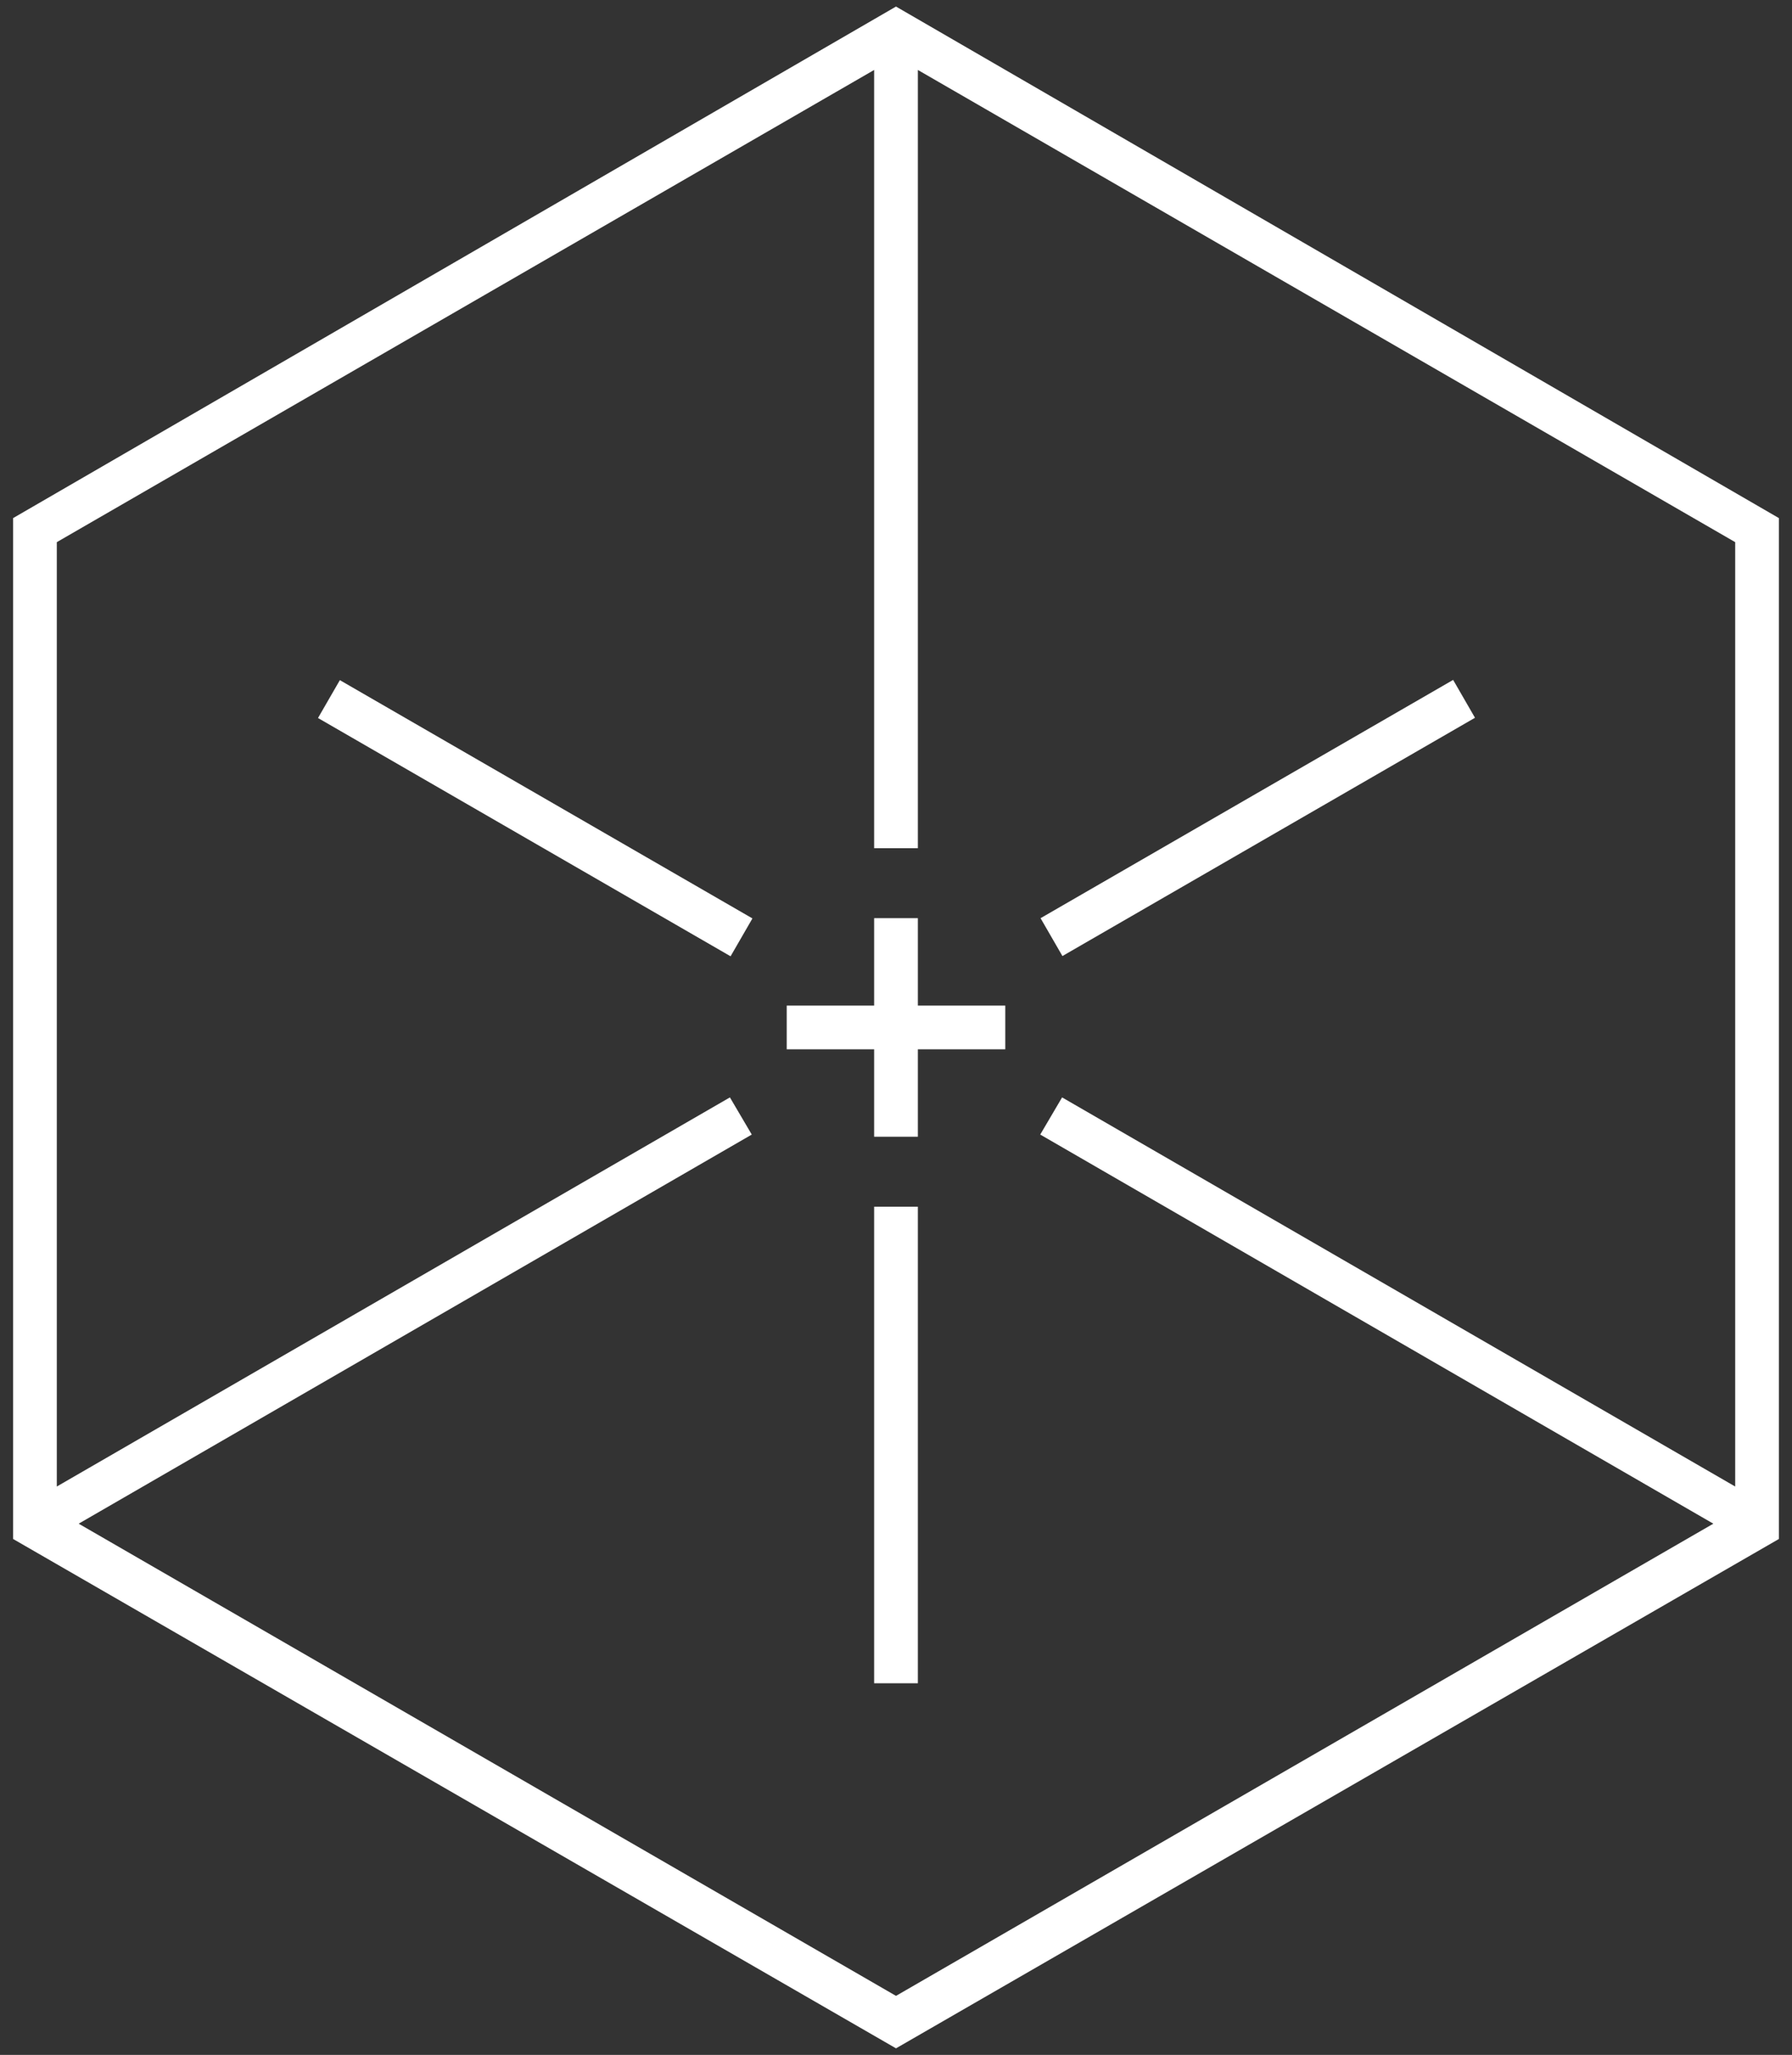 <?xml version="1.0" encoding="utf-8"?>
<!-- Generator: Adobe Illustrator 19.0.0, SVG Export Plug-In . SVG Version: 6.00 Build 0)  -->
<svg version="1.1" id="图层_1" xmlns="http://www.w3.org/2000/svg" xmlns:xlink="http://www.w3.org/1999/xlink" x="0px" y="0px"
	 viewBox="0 0 82 94" style="enable-background:new 0 0 82 94;" xml:space="preserve">
<rect x="0" y="0" width="82" height="94" fill="#333333" stroke="none"/>
<style type="text/css">
	.st0{fill:#FFFFFF;}
</style>
<g id="XMLID_3152_">
	<path id="XMLID_3181_" class="st0" d="M41,0.3L0.6,23.7v46.7L41,93.7l40.4-23.3V23.7L41,0.3z M3.6,69.7l30.8-17.8l-1-1.7L2.6,68
		V24.8L40,3.2v35.6h2V3.2l37.4,21.6V68L48.6,50.2l-1,1.7l30.8,17.8L41,91.3L3.6,69.7z"/>
	<polygon id="XMLID_3182_" class="st0" points="42,42 40,42 40,46 36,46 36,48 40,48 40,52 42,52 42,48 46,48 46,46 42,46 	"/>
	
		<rect id="XMLID_3183_" x="13.6" y="36.5" transform="matrix(-0.866 -0.5 0.5 -0.866 26.958 82.154)" class="st0" width="21.8" height="2"/>
	<rect id="XMLID_3261_" x="40" y="55.2" class="st0" width="2" height="21.8"/>
	
		<rect id="XMLID_3264_" x="56.5" y="26.5" transform="matrix(0.5 0.866 -0.866 0.5 61.193 -31.077)" class="st0" width="2" height="21.8"/>
</g>
</svg>
